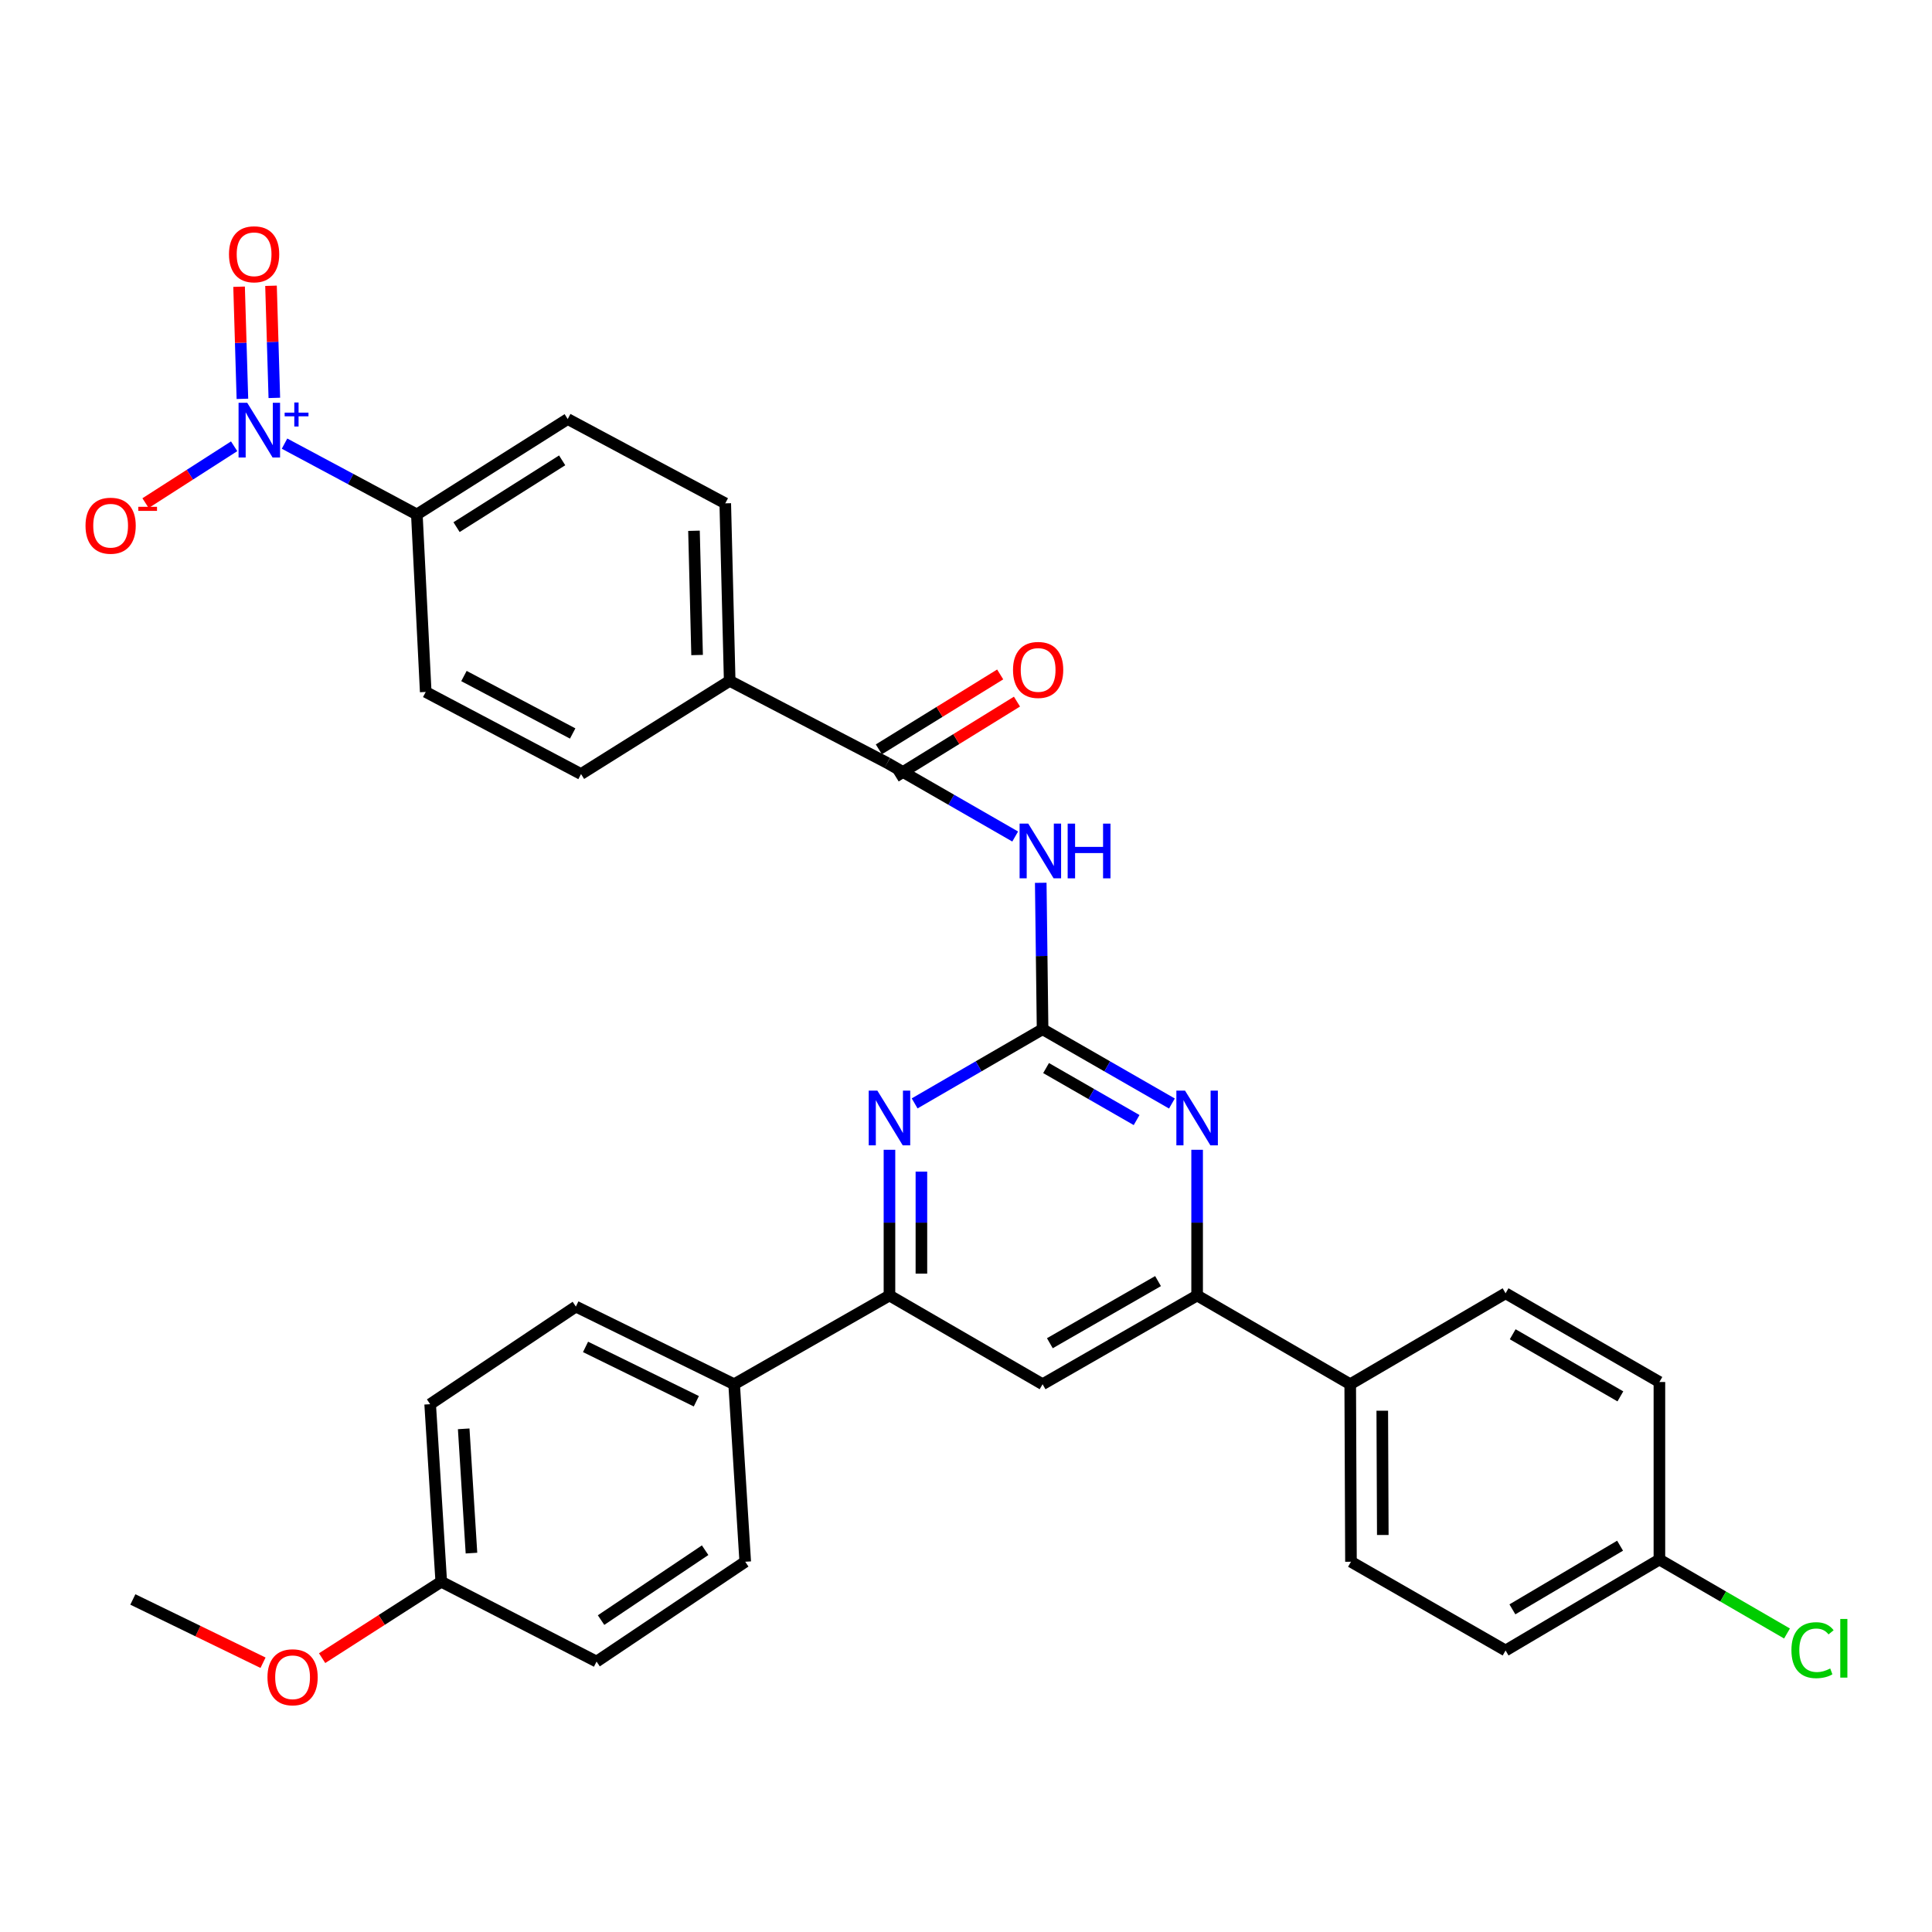 <?xml version='1.0' encoding='iso-8859-1'?>
<svg version='1.1' baseProfile='full'
              xmlns='http://www.w3.org/2000/svg'
                      xmlns:rdkit='http://www.rdkit.org/xml'
                      xmlns:xlink='http://www.w3.org/1999/xlink'
                  xml:space='preserve'
width='1000px' height='1000px' viewBox='0 0 1000 1000'>
<!-- END OF HEADER -->
<rect style='opacity:1.0;fill:#FFFFFF;stroke:none' width='1000' height='1000' x='0' y='0'> </rect>
<path class='bond-1' d='M 539.639,532.727 L 539.164,494.831' style='fill:none;fill-rule:evenodd;stroke:#000000;stroke-width:6px;stroke-linecap:butt;stroke-linejoin:miter;stroke-opacity:1' />
<path class='bond-1' d='M 539.164,494.831 L 538.688,456.934' style='fill:none;fill-rule:evenodd;stroke:#0000FF;stroke-width:6px;stroke-linecap:butt;stroke-linejoin:miter;stroke-opacity:1' />
<path class='bond-2' d='M 539.639,532.727 L 573.111,551.951' style='fill:none;fill-rule:evenodd;stroke:#000000;stroke-width:6px;stroke-linecap:butt;stroke-linejoin:miter;stroke-opacity:1' />
<path class='bond-2' d='M 573.111,551.951 L 606.582,571.176' style='fill:none;fill-rule:evenodd;stroke:#0000FF;stroke-width:6px;stroke-linecap:butt;stroke-linejoin:miter;stroke-opacity:1' />
<path class='bond-2' d='M 541.447,552.83 L 564.877,566.287' style='fill:none;fill-rule:evenodd;stroke:#000000;stroke-width:6px;stroke-linecap:butt;stroke-linejoin:miter;stroke-opacity:1' />
<path class='bond-2' d='M 564.877,566.287 L 588.307,579.744' style='fill:none;fill-rule:evenodd;stroke:#0000FF;stroke-width:6px;stroke-linecap:butt;stroke-linejoin:miter;stroke-opacity:1' />
<path class='bond-3' d='M 539.639,532.727 L 506.527,551.921' style='fill:none;fill-rule:evenodd;stroke:#000000;stroke-width:6px;stroke-linecap:butt;stroke-linejoin:miter;stroke-opacity:1' />
<path class='bond-3' d='M 506.527,551.921 L 473.415,571.115' style='fill:none;fill-rule:evenodd;stroke:#0000FF;stroke-width:6px;stroke-linecap:butt;stroke-linejoin:miter;stroke-opacity:1' />
<path class='bond-0' d='M 147.272,229.621 L 181.517,247.951' style='fill:none;fill-rule:evenodd;stroke:#0000FF;stroke-width:6px;stroke-linecap:butt;stroke-linejoin:miter;stroke-opacity:1' />
<path class='bond-0' d='M 181.517,247.951 L 215.761,266.281' style='fill:none;fill-rule:evenodd;stroke:#000000;stroke-width:6px;stroke-linecap:butt;stroke-linejoin:miter;stroke-opacity:1' />
<path class='bond-9' d='M 121.194,230.994 L 98.263,245.709' style='fill:none;fill-rule:evenodd;stroke:#0000FF;stroke-width:6px;stroke-linecap:butt;stroke-linejoin:miter;stroke-opacity:1' />
<path class='bond-9' d='M 98.263,245.709 L 75.333,260.424' style='fill:none;fill-rule:evenodd;stroke:#FF0000;stroke-width:6px;stroke-linecap:butt;stroke-linejoin:miter;stroke-opacity:1' />
<path class='bond-11' d='M 141.995,205.952 L 141.135,176.934' style='fill:none;fill-rule:evenodd;stroke:#0000FF;stroke-width:6px;stroke-linecap:butt;stroke-linejoin:miter;stroke-opacity:1' />
<path class='bond-11' d='M 141.135,176.934 L 140.275,147.915' style='fill:none;fill-rule:evenodd;stroke:#FF0000;stroke-width:6px;stroke-linecap:butt;stroke-linejoin:miter;stroke-opacity:1' />
<path class='bond-11' d='M 125.47,206.442 L 124.61,177.423' style='fill:none;fill-rule:evenodd;stroke:#0000FF;stroke-width:6px;stroke-linecap:butt;stroke-linejoin:miter;stroke-opacity:1' />
<path class='bond-11' d='M 124.61,177.423 L 123.75,148.405' style='fill:none;fill-rule:evenodd;stroke:#FF0000;stroke-width:6px;stroke-linecap:butt;stroke-linejoin:miter;stroke-opacity:1' />
<path class='bond-4' d='M 525.457,432.978 L 492.347,413.94' style='fill:none;fill-rule:evenodd;stroke:#0000FF;stroke-width:6px;stroke-linecap:butt;stroke-linejoin:miter;stroke-opacity:1' />
<path class='bond-4' d='M 492.347,413.94 L 459.237,394.902' style='fill:none;fill-rule:evenodd;stroke:#000000;stroke-width:6px;stroke-linecap:butt;stroke-linejoin:miter;stroke-opacity:1' />
<path class='bond-5' d='M 619.628,595.126 L 619.628,632.834' style='fill:none;fill-rule:evenodd;stroke:#0000FF;stroke-width:6px;stroke-linecap:butt;stroke-linejoin:miter;stroke-opacity:1' />
<path class='bond-5' d='M 619.628,632.834 L 619.628,670.543' style='fill:none;fill-rule:evenodd;stroke:#000000;stroke-width:6px;stroke-linecap:butt;stroke-linejoin:miter;stroke-opacity:1' />
<path class='bond-6' d='M 460.385,595.126 L 460.385,632.834' style='fill:none;fill-rule:evenodd;stroke:#0000FF;stroke-width:6px;stroke-linecap:butt;stroke-linejoin:miter;stroke-opacity:1' />
<path class='bond-6' d='M 460.385,632.834 L 460.385,670.543' style='fill:none;fill-rule:evenodd;stroke:#000000;stroke-width:6px;stroke-linecap:butt;stroke-linejoin:miter;stroke-opacity:1' />
<path class='bond-6' d='M 476.917,606.438 L 476.917,632.834' style='fill:none;fill-rule:evenodd;stroke:#0000FF;stroke-width:6px;stroke-linecap:butt;stroke-linejoin:miter;stroke-opacity:1' />
<path class='bond-6' d='M 476.917,632.834 L 476.917,659.23' style='fill:none;fill-rule:evenodd;stroke:#000000;stroke-width:6px;stroke-linecap:butt;stroke-linejoin:miter;stroke-opacity:1' />
<path class='bond-10' d='M 459.237,394.902 L 377.686,352.414' style='fill:none;fill-rule:evenodd;stroke:#000000;stroke-width:6px;stroke-linecap:butt;stroke-linejoin:miter;stroke-opacity:1' />
<path class='bond-14' d='M 463.58,401.936 L 494.981,382.544' style='fill:none;fill-rule:evenodd;stroke:#000000;stroke-width:6px;stroke-linecap:butt;stroke-linejoin:miter;stroke-opacity:1' />
<path class='bond-14' d='M 494.981,382.544 L 526.382,363.152' style='fill:none;fill-rule:evenodd;stroke:#FF0000;stroke-width:6px;stroke-linecap:butt;stroke-linejoin:miter;stroke-opacity:1' />
<path class='bond-14' d='M 454.893,387.869 L 486.295,368.478' style='fill:none;fill-rule:evenodd;stroke:#000000;stroke-width:6px;stroke-linecap:butt;stroke-linejoin:miter;stroke-opacity:1' />
<path class='bond-14' d='M 486.295,368.478 L 517.696,349.086' style='fill:none;fill-rule:evenodd;stroke:#FF0000;stroke-width:6px;stroke-linecap:butt;stroke-linejoin:miter;stroke-opacity:1' />
<path class='bond-13' d='M 619.628,670.543 L 698.873,716.475' style='fill:none;fill-rule:evenodd;stroke:#000000;stroke-width:6px;stroke-linecap:butt;stroke-linejoin:miter;stroke-opacity:1' />
<path class='bond-32' d='M 619.628,670.543 L 539.639,716.475' style='fill:none;fill-rule:evenodd;stroke:#000000;stroke-width:6px;stroke-linecap:butt;stroke-linejoin:miter;stroke-opacity:1' />
<path class='bond-32' d='M 599.397,663.096 L 543.405,695.248' style='fill:none;fill-rule:evenodd;stroke:#000000;stroke-width:6px;stroke-linecap:butt;stroke-linejoin:miter;stroke-opacity:1' />
<path class='bond-7' d='M 460.385,670.543 L 539.639,716.475' style='fill:none;fill-rule:evenodd;stroke:#000000;stroke-width:6px;stroke-linecap:butt;stroke-linejoin:miter;stroke-opacity:1' />
<path class='bond-12' d='M 460.385,670.543 L 379.992,716.475' style='fill:none;fill-rule:evenodd;stroke:#000000;stroke-width:6px;stroke-linecap:butt;stroke-linejoin:miter;stroke-opacity:1' />
<path class='bond-8' d='M 215.761,266.281 L 293.849,216.895' style='fill:none;fill-rule:evenodd;stroke:#000000;stroke-width:6px;stroke-linecap:butt;stroke-linejoin:miter;stroke-opacity:1' />
<path class='bond-8' d='M 236.311,272.845 L 290.972,238.275' style='fill:none;fill-rule:evenodd;stroke:#000000;stroke-width:6px;stroke-linecap:butt;stroke-linejoin:miter;stroke-opacity:1' />
<path class='bond-35' d='M 215.761,266.281 L 220.353,358.155' style='fill:none;fill-rule:evenodd;stroke:#000000;stroke-width:6px;stroke-linecap:butt;stroke-linejoin:miter;stroke-opacity:1' />
<path class='bond-17' d='M 377.686,352.414 L 300.747,400.643' style='fill:none;fill-rule:evenodd;stroke:#000000;stroke-width:6px;stroke-linecap:butt;stroke-linejoin:miter;stroke-opacity:1' />
<path class='bond-18' d='M 377.686,352.414 L 375.39,260.531' style='fill:none;fill-rule:evenodd;stroke:#000000;stroke-width:6px;stroke-linecap:butt;stroke-linejoin:miter;stroke-opacity:1' />
<path class='bond-18' d='M 360.815,339.045 L 359.207,274.727' style='fill:none;fill-rule:evenodd;stroke:#000000;stroke-width:6px;stroke-linecap:butt;stroke-linejoin:miter;stroke-opacity:1' />
<path class='bond-20' d='M 379.992,716.475 L 298.065,676.283' style='fill:none;fill-rule:evenodd;stroke:#000000;stroke-width:6px;stroke-linecap:butt;stroke-linejoin:miter;stroke-opacity:1' />
<path class='bond-20' d='M 360.421,725.289 L 303.072,697.154' style='fill:none;fill-rule:evenodd;stroke:#000000;stroke-width:6px;stroke-linecap:butt;stroke-linejoin:miter;stroke-opacity:1' />
<path class='bond-22' d='M 379.992,716.475 L 385.732,808.358' style='fill:none;fill-rule:evenodd;stroke:#000000;stroke-width:6px;stroke-linecap:butt;stroke-linejoin:miter;stroke-opacity:1' />
<path class='bond-19' d='M 698.873,716.475 L 699.259,808.358' style='fill:none;fill-rule:evenodd;stroke:#000000;stroke-width:6px;stroke-linecap:butt;stroke-linejoin:miter;stroke-opacity:1' />
<path class='bond-19' d='M 715.463,730.188 L 715.733,794.506' style='fill:none;fill-rule:evenodd;stroke:#000000;stroke-width:6px;stroke-linecap:butt;stroke-linejoin:miter;stroke-opacity:1' />
<path class='bond-21' d='M 698.873,716.475 L 779.285,669.404' style='fill:none;fill-rule:evenodd;stroke:#000000;stroke-width:6px;stroke-linecap:butt;stroke-linejoin:miter;stroke-opacity:1' />
<path class='bond-15' d='M 220.353,358.155 L 300.747,400.643' style='fill:none;fill-rule:evenodd;stroke:#000000;stroke-width:6px;stroke-linecap:butt;stroke-linejoin:miter;stroke-opacity:1' />
<path class='bond-15' d='M 240.137,349.911 L 296.413,379.653' style='fill:none;fill-rule:evenodd;stroke:#000000;stroke-width:6px;stroke-linecap:butt;stroke-linejoin:miter;stroke-opacity:1' />
<path class='bond-16' d='M 293.849,216.895 L 375.39,260.531' style='fill:none;fill-rule:evenodd;stroke:#000000;stroke-width:6px;stroke-linecap:butt;stroke-linejoin:miter;stroke-opacity:1' />
<path class='bond-25' d='M 699.259,808.358 L 779.285,854.291' style='fill:none;fill-rule:evenodd;stroke:#000000;stroke-width:6px;stroke-linecap:butt;stroke-linejoin:miter;stroke-opacity:1' />
<path class='bond-27' d='M 298.065,676.283 L 222.65,726.808' style='fill:none;fill-rule:evenodd;stroke:#000000;stroke-width:6px;stroke-linecap:butt;stroke-linejoin:miter;stroke-opacity:1' />
<path class='bond-26' d='M 779.285,669.404 L 858.906,715.327' style='fill:none;fill-rule:evenodd;stroke:#000000;stroke-width:6px;stroke-linecap:butt;stroke-linejoin:miter;stroke-opacity:1' />
<path class='bond-26' d='M 782.968,690.613 L 838.703,722.76' style='fill:none;fill-rule:evenodd;stroke:#000000;stroke-width:6px;stroke-linecap:butt;stroke-linejoin:miter;stroke-opacity:1' />
<path class='bond-28' d='M 385.732,808.358 L 308.783,860.031' style='fill:none;fill-rule:evenodd;stroke:#000000;stroke-width:6px;stroke-linecap:butt;stroke-linejoin:miter;stroke-opacity:1' />
<path class='bond-28' d='M 364.973,802.384 L 311.109,838.555' style='fill:none;fill-rule:evenodd;stroke:#000000;stroke-width:6px;stroke-linecap:butt;stroke-linejoin:miter;stroke-opacity:1' />
<path class='bond-23' d='M 858.906,807.219 L 858.906,715.327' style='fill:none;fill-rule:evenodd;stroke:#000000;stroke-width:6px;stroke-linecap:butt;stroke-linejoin:miter;stroke-opacity:1' />
<path class='bond-29' d='M 858.906,807.219 L 891.929,826.358' style='fill:none;fill-rule:evenodd;stroke:#000000;stroke-width:6px;stroke-linecap:butt;stroke-linejoin:miter;stroke-opacity:1' />
<path class='bond-29' d='M 891.929,826.358 L 924.951,845.496' style='fill:none;fill-rule:evenodd;stroke:#00CC00;stroke-width:6px;stroke-linecap:butt;stroke-linejoin:miter;stroke-opacity:1' />
<path class='bond-34' d='M 858.906,807.219 L 779.285,854.291' style='fill:none;fill-rule:evenodd;stroke:#000000;stroke-width:6px;stroke-linecap:butt;stroke-linejoin:miter;stroke-opacity:1' />
<path class='bond-34' d='M 838.55,800.049 L 782.815,832.999' style='fill:none;fill-rule:evenodd;stroke:#000000;stroke-width:6px;stroke-linecap:butt;stroke-linejoin:miter;stroke-opacity:1' />
<path class='bond-24' d='M 228.39,818.7 L 308.783,860.031' style='fill:none;fill-rule:evenodd;stroke:#000000;stroke-width:6px;stroke-linecap:butt;stroke-linejoin:miter;stroke-opacity:1' />
<path class='bond-30' d='M 228.39,818.7 L 197.558,838.481' style='fill:none;fill-rule:evenodd;stroke:#000000;stroke-width:6px;stroke-linecap:butt;stroke-linejoin:miter;stroke-opacity:1' />
<path class='bond-30' d='M 197.558,838.481 L 166.727,858.261' style='fill:none;fill-rule:evenodd;stroke:#FF0000;stroke-width:6px;stroke-linecap:butt;stroke-linejoin:miter;stroke-opacity:1' />
<path class='bond-33' d='M 228.39,818.7 L 222.65,726.808' style='fill:none;fill-rule:evenodd;stroke:#000000;stroke-width:6px;stroke-linecap:butt;stroke-linejoin:miter;stroke-opacity:1' />
<path class='bond-33' d='M 244.029,803.886 L 240.011,739.561' style='fill:none;fill-rule:evenodd;stroke:#000000;stroke-width:6px;stroke-linecap:butt;stroke-linejoin:miter;stroke-opacity:1' />
<path class='bond-31' d='M 136.143,860.631 L 102.452,844.253' style='fill:none;fill-rule:evenodd;stroke:#FF0000;stroke-width:6px;stroke-linecap:butt;stroke-linejoin:miter;stroke-opacity:1' />
<path class='bond-31' d='M 102.452,844.253 L 68.761,827.876' style='fill:none;fill-rule:evenodd;stroke:#000000;stroke-width:6px;stroke-linecap:butt;stroke-linejoin:miter;stroke-opacity:1' />
<path  class='atom-1' d='M 127.96 208.475
L 137.24 223.475
Q 138.16 224.955, 139.64 227.635
Q 141.12 230.315, 141.2 230.475
L 141.2 208.475
L 144.96 208.475
L 144.96 236.795
L 141.08 236.795
L 131.12 220.395
Q 129.96 218.475, 128.72 216.275
Q 127.52 214.075, 127.16 213.395
L 127.16 236.795
L 123.48 236.795
L 123.48 208.475
L 127.96 208.475
' fill='#0000FF'/>
<path  class='atom-1' d='M 147.336 213.58
L 152.325 213.58
L 152.325 208.326
L 154.543 208.326
L 154.543 213.58
L 159.665 213.58
L 159.665 215.481
L 154.543 215.481
L 154.543 220.761
L 152.325 220.761
L 152.325 215.481
L 147.336 215.481
L 147.336 213.58
' fill='#0000FF'/>
<path  class='atom-2' d='M 532.222 426.307
L 541.502 441.307
Q 542.422 442.787, 543.902 445.467
Q 545.382 448.147, 545.462 448.307
L 545.462 426.307
L 549.222 426.307
L 549.222 454.627
L 545.342 454.627
L 535.382 438.227
Q 534.222 436.307, 532.982 434.107
Q 531.782 431.907, 531.422 431.227
L 531.422 454.627
L 527.742 454.627
L 527.742 426.307
L 532.222 426.307
' fill='#0000FF'/>
<path  class='atom-2' d='M 552.622 426.307
L 556.462 426.307
L 556.462 438.347
L 570.942 438.347
L 570.942 426.307
L 574.782 426.307
L 574.782 454.627
L 570.942 454.627
L 570.942 441.547
L 556.462 441.547
L 556.462 454.627
L 552.622 454.627
L 552.622 426.307
' fill='#0000FF'/>
<path  class='atom-3' d='M 613.368 564.509
L 622.648 579.509
Q 623.568 580.989, 625.048 583.669
Q 626.528 586.349, 626.608 586.509
L 626.608 564.509
L 630.368 564.509
L 630.368 592.829
L 626.488 592.829
L 616.528 576.429
Q 615.368 574.509, 614.128 572.309
Q 612.928 570.109, 612.568 569.429
L 612.568 592.829
L 608.888 592.829
L 608.888 564.509
L 613.368 564.509
' fill='#0000FF'/>
<path  class='atom-4' d='M 454.125 564.509
L 463.405 579.509
Q 464.325 580.989, 465.805 583.669
Q 467.285 586.349, 467.365 586.509
L 467.365 564.509
L 471.125 564.509
L 471.125 592.829
L 467.245 592.829
L 457.285 576.429
Q 456.125 574.509, 454.885 572.309
Q 453.685 570.109, 453.325 569.429
L 453.325 592.829
L 449.645 592.829
L 449.645 564.509
L 454.125 564.509
' fill='#0000FF'/>
<path  class='atom-10' d='M 44.262 272.101
Q 44.262 265.301, 47.622 261.501
Q 50.982 257.701, 57.262 257.701
Q 63.542 257.701, 66.902 261.501
Q 70.262 265.301, 70.262 272.101
Q 70.262 278.981, 66.862 282.901
Q 63.462 286.781, 57.262 286.781
Q 51.022 286.781, 47.622 282.901
Q 44.262 279.021, 44.262 272.101
M 57.262 283.581
Q 61.582 283.581, 63.902 280.701
Q 66.262 277.781, 66.262 272.101
Q 66.262 266.541, 63.902 263.741
Q 61.582 260.901, 57.262 260.901
Q 52.942 260.901, 50.582 263.701
Q 48.262 266.501, 48.262 272.101
Q 48.262 277.821, 50.582 280.701
Q 52.942 283.581, 57.262 283.581
' fill='#FF0000'/>
<path  class='atom-10' d='M 71.582 262.323
L 81.27 262.323
L 81.27 264.435
L 71.582 264.435
L 71.582 262.323
' fill='#FF0000'/>
<path  class='atom-12' d='M 118.52 131.613
Q 118.52 124.813, 121.88 121.013
Q 125.24 117.213, 131.52 117.213
Q 137.8 117.213, 141.16 121.013
Q 144.52 124.813, 144.52 131.613
Q 144.52 138.493, 141.12 142.413
Q 137.72 146.293, 131.52 146.293
Q 125.28 146.293, 121.88 142.413
Q 118.52 138.533, 118.52 131.613
M 131.52 143.093
Q 135.84 143.093, 138.16 140.213
Q 140.52 137.293, 140.52 131.613
Q 140.52 126.053, 138.16 123.253
Q 135.84 120.413, 131.52 120.413
Q 127.2 120.413, 124.84 123.213
Q 122.52 126.013, 122.52 131.613
Q 122.52 137.333, 124.84 140.213
Q 127.2 143.093, 131.52 143.093
' fill='#FF0000'/>
<path  class='atom-15' d='M 524.334 346.754
Q 524.334 339.954, 527.694 336.154
Q 531.054 332.354, 537.334 332.354
Q 543.614 332.354, 546.974 336.154
Q 550.334 339.954, 550.334 346.754
Q 550.334 353.634, 546.934 357.554
Q 543.534 361.434, 537.334 361.434
Q 531.094 361.434, 527.694 357.554
Q 524.334 353.674, 524.334 346.754
M 537.334 358.234
Q 541.654 358.234, 543.974 355.354
Q 546.334 352.434, 546.334 346.754
Q 546.334 341.194, 543.974 338.394
Q 541.654 335.554, 537.334 335.554
Q 533.014 335.554, 530.654 338.354
Q 528.334 341.154, 528.334 346.754
Q 528.334 352.474, 530.654 355.354
Q 533.014 358.234, 537.334 358.234
' fill='#FF0000'/>
<path  class='atom-30' d='M 927.241 854.132
Q 927.241 847.092, 930.521 843.412
Q 933.841 839.692, 940.121 839.692
Q 945.961 839.692, 949.081 843.812
L 946.441 845.972
Q 944.161 842.972, 940.121 842.972
Q 935.841 842.972, 933.561 845.852
Q 931.321 848.692, 931.321 854.132
Q 931.321 859.732, 933.641 862.612
Q 936.001 865.492, 940.561 865.492
Q 943.681 865.492, 947.321 863.612
L 948.441 866.612
Q 946.961 867.572, 944.721 868.132
Q 942.481 868.692, 940.001 868.692
Q 933.841 868.692, 930.521 864.932
Q 927.241 861.172, 927.241 854.132
' fill='#00CC00'/>
<path  class='atom-30' d='M 952.521 837.972
L 956.201 837.972
L 956.201 868.332
L 952.521 868.332
L 952.521 837.972
' fill='#00CC00'/>
<path  class='atom-31' d='M 138.441 868.148
Q 138.441 861.348, 141.801 857.548
Q 145.161 853.748, 151.441 853.748
Q 157.721 853.748, 161.081 857.548
Q 164.441 861.348, 164.441 868.148
Q 164.441 875.028, 161.041 878.948
Q 157.641 882.828, 151.441 882.828
Q 145.201 882.828, 141.801 878.948
Q 138.441 875.068, 138.441 868.148
M 151.441 879.628
Q 155.761 879.628, 158.081 876.748
Q 160.441 873.828, 160.441 868.148
Q 160.441 862.588, 158.081 859.788
Q 155.761 856.948, 151.441 856.948
Q 147.121 856.948, 144.761 859.748
Q 142.441 862.548, 142.441 868.148
Q 142.441 873.868, 144.761 876.748
Q 147.121 879.628, 151.441 879.628
' fill='#FF0000'/>
</svg>
